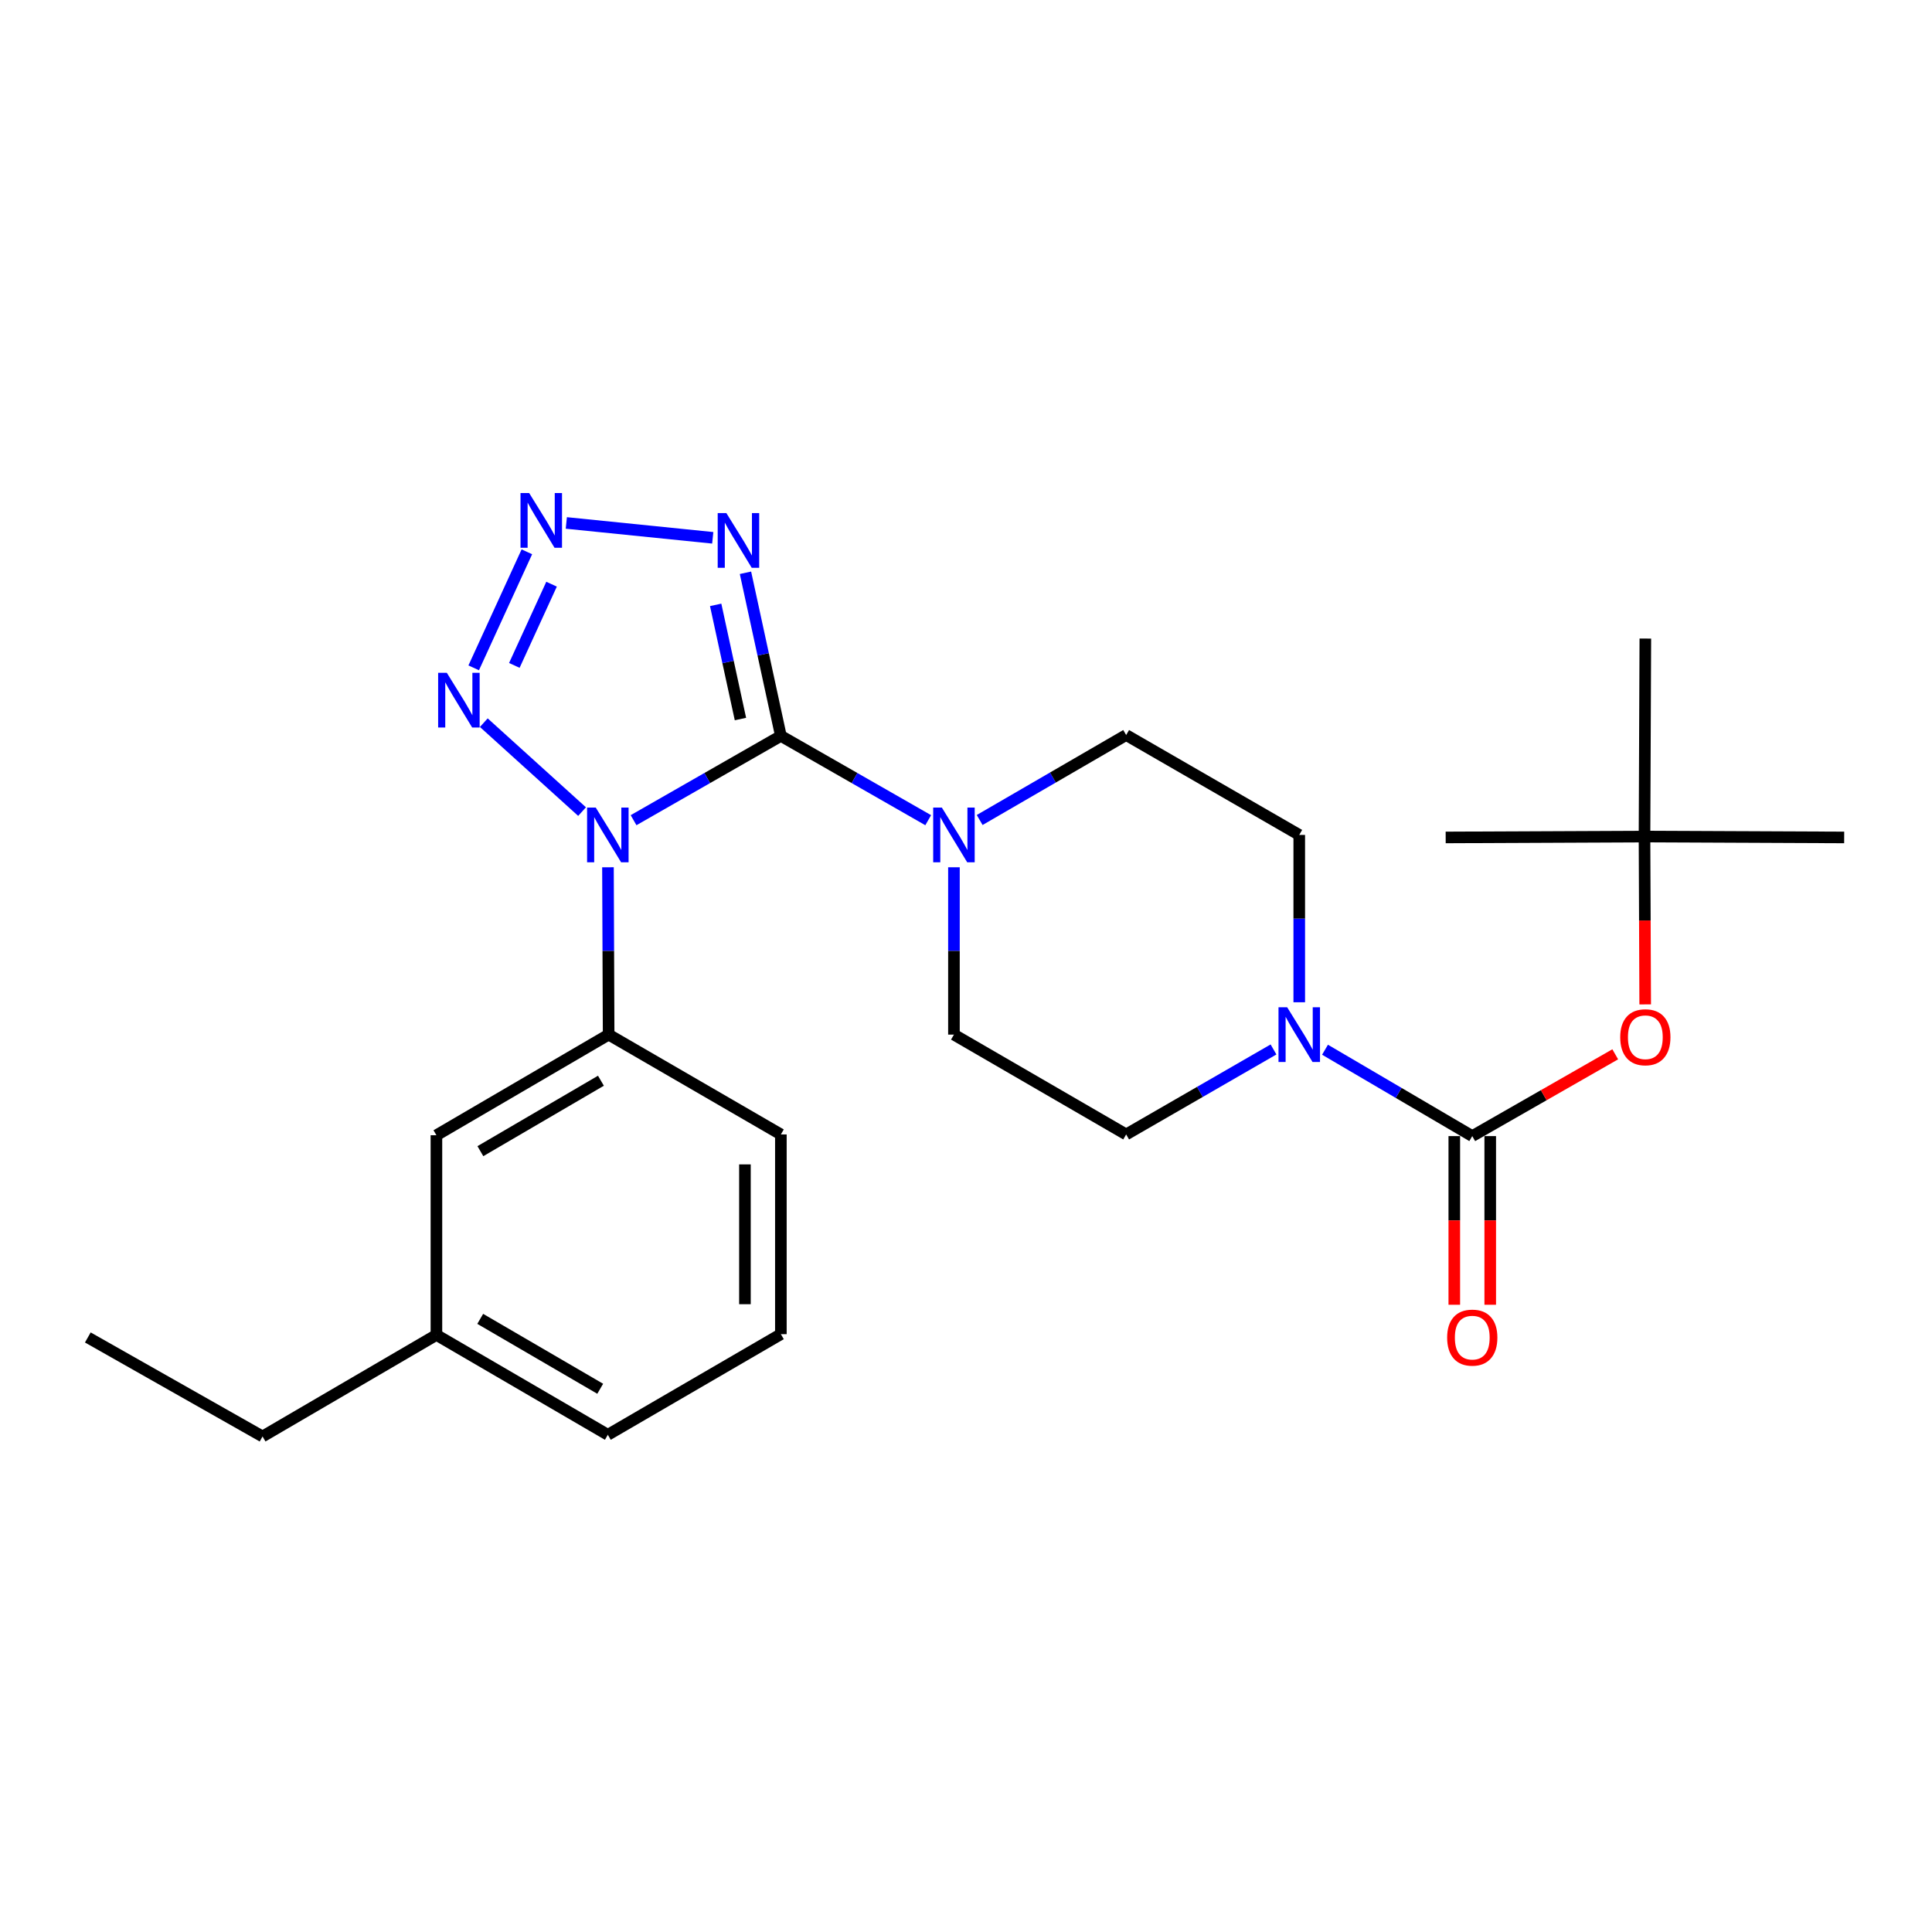 <?xml version='1.0' encoding='iso-8859-1'?>
<svg version='1.1' baseProfile='full'
              xmlns='http://www.w3.org/2000/svg'
                      xmlns:rdkit='http://www.rdkit.org/xml'
                      xmlns:xlink='http://www.w3.org/1999/xlink'
                  xml:space='preserve'
width='1000px' height='1000px' viewBox='0 0 1000 1000'>
<!-- END OF HEADER -->
<rect style='opacity:1.0;fill:#FFFFFF;stroke:none' width='1000' height='1000' x='0' y='0'> </rect>
<path class='bond-0' d='M 404.177,380.897 L 366.056,402.715' style='fill:none;fill-rule:evenodd;stroke:#000000;stroke-width:6px;stroke-linecap:butt;stroke-linejoin:miter;stroke-opacity:1' />
<path class='bond-0' d='M 366.056,402.715 L 327.935,424.533' style='fill:none;fill-rule:evenodd;stroke:#0000FF;stroke-width:6px;stroke-linecap:butt;stroke-linejoin:miter;stroke-opacity:1' />
<path class='bond-1' d='M 404.177,380.897 L 395.016,338.683' style='fill:none;fill-rule:evenodd;stroke:#000000;stroke-width:6px;stroke-linecap:butt;stroke-linejoin:miter;stroke-opacity:1' />
<path class='bond-1' d='M 395.016,338.683 L 385.855,296.47' style='fill:none;fill-rule:evenodd;stroke:#0000FF;stroke-width:6px;stroke-linecap:butt;stroke-linejoin:miter;stroke-opacity:1' />
<path class='bond-1' d='M 383.253,372.177 L 376.84,342.628' style='fill:none;fill-rule:evenodd;stroke:#000000;stroke-width:6px;stroke-linecap:butt;stroke-linejoin:miter;stroke-opacity:1' />
<path class='bond-1' d='M 376.84,342.628 L 370.428,313.078' style='fill:none;fill-rule:evenodd;stroke:#0000FF;stroke-width:6px;stroke-linecap:butt;stroke-linejoin:miter;stroke-opacity:1' />
<path class='bond-5' d='M 404.177,380.897 L 442.308,402.716' style='fill:none;fill-rule:evenodd;stroke:#000000;stroke-width:6px;stroke-linecap:butt;stroke-linejoin:miter;stroke-opacity:1' />
<path class='bond-5' d='M 442.308,402.716 L 480.439,424.534' style='fill:none;fill-rule:evenodd;stroke:#0000FF;stroke-width:6px;stroke-linecap:butt;stroke-linejoin:miter;stroke-opacity:1' />
<path class='bond-2' d='M 301.276,420.085 L 250.414,374.056' style='fill:none;fill-rule:evenodd;stroke:#0000FF;stroke-width:6px;stroke-linecap:butt;stroke-linejoin:miter;stroke-opacity:1' />
<path class='bond-7' d='M 314.682,448.9 L 314.855,492.206' style='fill:none;fill-rule:evenodd;stroke:#0000FF;stroke-width:6px;stroke-linecap:butt;stroke-linejoin:miter;stroke-opacity:1' />
<path class='bond-7' d='M 314.855,492.206 L 315.028,535.512' style='fill:none;fill-rule:evenodd;stroke:#000000;stroke-width:6px;stroke-linecap:butt;stroke-linejoin:miter;stroke-opacity:1' />
<path class='bond-3' d='M 368.916,278.371 L 293.127,270.675' style='fill:none;fill-rule:evenodd;stroke:#0000FF;stroke-width:6px;stroke-linecap:butt;stroke-linejoin:miter;stroke-opacity:1' />
<path class='bond-25' d='M 245.186,345.673 L 272.706,285.617' style='fill:none;fill-rule:evenodd;stroke:#0000FF;stroke-width:6px;stroke-linecap:butt;stroke-linejoin:miter;stroke-opacity:1' />
<path class='bond-25' d='M 266.221,344.413 L 285.486,302.373' style='fill:none;fill-rule:evenodd;stroke:#0000FF;stroke-width:6px;stroke-linecap:butt;stroke-linejoin:miter;stroke-opacity:1' />
<path class='bond-4' d='M 762.041,588.042 L 723.934,565.688' style='fill:none;fill-rule:evenodd;stroke:#000000;stroke-width:6px;stroke-linecap:butt;stroke-linejoin:miter;stroke-opacity:1' />
<path class='bond-4' d='M 723.934,565.688 L 685.826,543.334' style='fill:none;fill-rule:evenodd;stroke:#0000FF;stroke-width:6px;stroke-linecap:butt;stroke-linejoin:miter;stroke-opacity:1' />
<path class='bond-8' d='M 762.041,588.042 L 799.043,566.874' style='fill:none;fill-rule:evenodd;stroke:#000000;stroke-width:6px;stroke-linecap:butt;stroke-linejoin:miter;stroke-opacity:1' />
<path class='bond-8' d='M 799.043,566.874 L 836.044,545.706' style='fill:none;fill-rule:evenodd;stroke:#FF0000;stroke-width:6px;stroke-linecap:butt;stroke-linejoin:miter;stroke-opacity:1' />
<path class='bond-9' d='M 752.742,588.042 L 752.742,631.691' style='fill:none;fill-rule:evenodd;stroke:#000000;stroke-width:6px;stroke-linecap:butt;stroke-linejoin:miter;stroke-opacity:1' />
<path class='bond-9' d='M 752.742,631.691 L 752.742,675.34' style='fill:none;fill-rule:evenodd;stroke:#FF0000;stroke-width:6px;stroke-linecap:butt;stroke-linejoin:miter;stroke-opacity:1' />
<path class='bond-9' d='M 771.341,588.042 L 771.341,631.691' style='fill:none;fill-rule:evenodd;stroke:#000000;stroke-width:6px;stroke-linecap:butt;stroke-linejoin:miter;stroke-opacity:1' />
<path class='bond-9' d='M 771.341,631.691 L 771.341,675.34' style='fill:none;fill-rule:evenodd;stroke:#FF0000;stroke-width:6px;stroke-linecap:butt;stroke-linejoin:miter;stroke-opacity:1' />
<path class='bond-10' d='M 507.075,424.432 L 544.986,402.443' style='fill:none;fill-rule:evenodd;stroke:#0000FF;stroke-width:6px;stroke-linecap:butt;stroke-linejoin:miter;stroke-opacity:1' />
<path class='bond-10' d='M 544.986,402.443 L 582.897,380.453' style='fill:none;fill-rule:evenodd;stroke:#000000;stroke-width:6px;stroke-linecap:butt;stroke-linejoin:miter;stroke-opacity:1' />
<path class='bond-11' d='M 493.759,448.9 L 493.759,492.206' style='fill:none;fill-rule:evenodd;stroke:#0000FF;stroke-width:6px;stroke-linecap:butt;stroke-linejoin:miter;stroke-opacity:1' />
<path class='bond-11' d='M 493.759,492.206 L 493.759,535.512' style='fill:none;fill-rule:evenodd;stroke:#000000;stroke-width:6px;stroke-linecap:butt;stroke-linejoin:miter;stroke-opacity:1' />
<path class='bond-6' d='M 672.49,518.768 L 672.49,475.462' style='fill:none;fill-rule:evenodd;stroke:#0000FF;stroke-width:6px;stroke-linecap:butt;stroke-linejoin:miter;stroke-opacity:1' />
<path class='bond-6' d='M 672.49,475.462 L 672.49,432.156' style='fill:none;fill-rule:evenodd;stroke:#000000;stroke-width:6px;stroke-linecap:butt;stroke-linejoin:miter;stroke-opacity:1' />
<path class='bond-26' d='M 659.164,543.197 L 621.031,565.191' style='fill:none;fill-rule:evenodd;stroke:#0000FF;stroke-width:6px;stroke-linecap:butt;stroke-linejoin:miter;stroke-opacity:1' />
<path class='bond-26' d='M 621.031,565.191 L 582.897,587.185' style='fill:none;fill-rule:evenodd;stroke:#000000;stroke-width:6px;stroke-linecap:butt;stroke-linejoin:miter;stroke-opacity:1' />
<path class='bond-14' d='M 315.028,535.512 L 225.89,587.598' style='fill:none;fill-rule:evenodd;stroke:#000000;stroke-width:6px;stroke-linecap:butt;stroke-linejoin:miter;stroke-opacity:1' />
<path class='bond-14' d='M 311.041,559.383 L 248.644,595.843' style='fill:none;fill-rule:evenodd;stroke:#000000;stroke-width:6px;stroke-linecap:butt;stroke-linejoin:miter;stroke-opacity:1' />
<path class='bond-17' d='M 315.028,535.512 L 404.177,587.185' style='fill:none;fill-rule:evenodd;stroke:#000000;stroke-width:6px;stroke-linecap:butt;stroke-linejoin:miter;stroke-opacity:1' />
<path class='bond-15' d='M 851.553,519.878 L 851.372,476.441' style='fill:none;fill-rule:evenodd;stroke:#FF0000;stroke-width:6px;stroke-linecap:butt;stroke-linejoin:miter;stroke-opacity:1' />
<path class='bond-15' d='M 851.372,476.441 L 851.19,433.004' style='fill:none;fill-rule:evenodd;stroke:#000000;stroke-width:6px;stroke-linecap:butt;stroke-linejoin:miter;stroke-opacity:1' />
<path class='bond-13' d='M 582.897,380.453 L 672.49,432.156' style='fill:none;fill-rule:evenodd;stroke:#000000;stroke-width:6px;stroke-linecap:butt;stroke-linejoin:miter;stroke-opacity:1' />
<path class='bond-12' d='M 493.759,535.512 L 582.897,587.185' style='fill:none;fill-rule:evenodd;stroke:#000000;stroke-width:6px;stroke-linecap:butt;stroke-linejoin:miter;stroke-opacity:1' />
<path class='bond-16' d='M 225.89,587.598 L 225.89,690.953' style='fill:none;fill-rule:evenodd;stroke:#000000;stroke-width:6px;stroke-linecap:butt;stroke-linejoin:miter;stroke-opacity:1' />
<path class='bond-19' d='M 851.19,433.004 L 954.545,433.458' style='fill:none;fill-rule:evenodd;stroke:#000000;stroke-width:6px;stroke-linecap:butt;stroke-linejoin:miter;stroke-opacity:1' />
<path class='bond-20' d='M 851.19,433.004 L 851.624,330.516' style='fill:none;fill-rule:evenodd;stroke:#000000;stroke-width:6px;stroke-linecap:butt;stroke-linejoin:miter;stroke-opacity:1' />
<path class='bond-21' d='M 851.19,433.004 L 748.279,433.458' style='fill:none;fill-rule:evenodd;stroke:#000000;stroke-width:6px;stroke-linecap:butt;stroke-linejoin:miter;stroke-opacity:1' />
<path class='bond-22' d='M 225.89,690.953 L 314.615,742.647' style='fill:none;fill-rule:evenodd;stroke:#000000;stroke-width:6px;stroke-linecap:butt;stroke-linejoin:miter;stroke-opacity:1' />
<path class='bond-22' d='M 248.562,682.637 L 310.669,718.823' style='fill:none;fill-rule:evenodd;stroke:#000000;stroke-width:6px;stroke-linecap:butt;stroke-linejoin:miter;stroke-opacity:1' />
<path class='bond-23' d='M 225.89,690.953 L 135.895,743.515' style='fill:none;fill-rule:evenodd;stroke:#000000;stroke-width:6px;stroke-linecap:butt;stroke-linejoin:miter;stroke-opacity:1' />
<path class='bond-18' d='M 404.177,587.185 L 404.177,690.561' style='fill:none;fill-rule:evenodd;stroke:#000000;stroke-width:6px;stroke-linecap:butt;stroke-linejoin:miter;stroke-opacity:1' />
<path class='bond-18' d='M 385.578,602.691 L 385.578,675.054' style='fill:none;fill-rule:evenodd;stroke:#000000;stroke-width:6px;stroke-linecap:butt;stroke-linejoin:miter;stroke-opacity:1' />
<path class='bond-27' d='M 404.177,690.561 L 314.615,742.647' style='fill:none;fill-rule:evenodd;stroke:#000000;stroke-width:6px;stroke-linecap:butt;stroke-linejoin:miter;stroke-opacity:1' />
<path class='bond-24' d='M 135.895,743.515 L 45.455,692.266' style='fill:none;fill-rule:evenodd;stroke:#000000;stroke-width:6px;stroke-linecap:butt;stroke-linejoin:miter;stroke-opacity:1' />
<path  class='atom-1' d='M 308.355 417.996
L 317.635 432.996
Q 318.555 434.476, 320.035 437.156
Q 321.515 439.836, 321.595 439.996
L 321.595 417.996
L 325.355 417.996
L 325.355 446.316
L 321.475 446.316
L 311.515 429.916
Q 310.355 427.996, 309.115 425.796
Q 307.915 423.596, 307.555 422.916
L 307.555 446.316
L 303.875 446.316
L 303.875 417.996
L 308.355 417.996
' fill='#0000FF'/>
<path  class='atom-2' d='M 375.96 265.562
L 385.24 280.562
Q 386.16 282.042, 387.64 284.722
Q 389.12 287.402, 389.2 287.562
L 389.2 265.562
L 392.96 265.562
L 392.96 293.882
L 389.08 293.882
L 379.12 277.482
Q 377.96 275.562, 376.72 273.362
Q 375.52 271.162, 375.16 270.482
L 375.16 293.882
L 371.48 293.882
L 371.48 265.562
L 375.96 265.562
' fill='#0000FF'/>
<path  class='atom-3' d='M 231.265 348.232
L 240.545 363.232
Q 241.465 364.712, 242.945 367.392
Q 244.425 370.072, 244.505 370.232
L 244.505 348.232
L 248.265 348.232
L 248.265 376.552
L 244.385 376.552
L 234.425 360.152
Q 233.265 358.232, 232.025 356.032
Q 230.825 353.832, 230.465 353.152
L 230.465 376.552
L 226.785 376.552
L 226.785 348.232
L 231.265 348.232
' fill='#0000FF'/>
<path  class='atom-4' d='M 273.896 255.198
L 283.176 270.198
Q 284.096 271.678, 285.576 274.358
Q 287.056 277.038, 287.136 277.198
L 287.136 255.198
L 290.896 255.198
L 290.896 283.518
L 287.016 283.518
L 277.056 267.118
Q 275.896 265.198, 274.656 262.998
Q 273.456 260.798, 273.096 260.118
L 273.096 283.518
L 269.416 283.518
L 269.416 255.198
L 273.896 255.198
' fill='#0000FF'/>
<path  class='atom-6' d='M 487.499 417.996
L 496.779 432.996
Q 497.699 434.476, 499.179 437.156
Q 500.659 439.836, 500.739 439.996
L 500.739 417.996
L 504.499 417.996
L 504.499 446.316
L 500.619 446.316
L 490.659 429.916
Q 489.499 427.996, 488.259 425.796
Q 487.059 423.596, 486.699 422.916
L 486.699 446.316
L 483.019 446.316
L 483.019 417.996
L 487.499 417.996
' fill='#0000FF'/>
<path  class='atom-7' d='M 666.23 521.352
L 675.51 536.352
Q 676.43 537.832, 677.91 540.512
Q 679.39 543.192, 679.47 543.352
L 679.47 521.352
L 683.23 521.352
L 683.23 549.672
L 679.35 549.672
L 669.39 533.272
Q 668.23 531.352, 666.99 529.152
Q 665.79 526.952, 665.43 526.272
L 665.43 549.672
L 661.75 549.672
L 661.75 521.352
L 666.23 521.352
' fill='#0000FF'/>
<path  class='atom-9' d='M 838.624 536.873
Q 838.624 530.073, 841.984 526.273
Q 845.344 522.473, 851.624 522.473
Q 857.904 522.473, 861.264 526.273
Q 864.624 530.073, 864.624 536.873
Q 864.624 543.753, 861.224 547.673
Q 857.824 551.553, 851.624 551.553
Q 845.384 551.553, 841.984 547.673
Q 838.624 543.793, 838.624 536.873
M 851.624 548.353
Q 855.944 548.353, 858.264 545.473
Q 860.624 542.553, 860.624 536.873
Q 860.624 531.313, 858.264 528.513
Q 855.944 525.673, 851.624 525.673
Q 847.304 525.673, 844.944 528.473
Q 842.624 531.273, 842.624 536.873
Q 842.624 542.593, 844.944 545.473
Q 847.304 548.353, 851.624 548.353
' fill='#FF0000'/>
<path  class='atom-10' d='M 749.041 692.346
Q 749.041 685.546, 752.401 681.746
Q 755.761 677.946, 762.041 677.946
Q 768.321 677.946, 771.681 681.746
Q 775.041 685.546, 775.041 692.346
Q 775.041 699.226, 771.641 703.146
Q 768.241 707.026, 762.041 707.026
Q 755.801 707.026, 752.401 703.146
Q 749.041 699.266, 749.041 692.346
M 762.041 703.826
Q 766.361 703.826, 768.681 700.946
Q 771.041 698.026, 771.041 692.346
Q 771.041 686.786, 768.681 683.986
Q 766.361 681.146, 762.041 681.146
Q 757.721 681.146, 755.361 683.946
Q 753.041 686.746, 753.041 692.346
Q 753.041 698.066, 755.361 700.946
Q 757.721 703.826, 762.041 703.826
' fill='#FF0000'/>
</svg>
